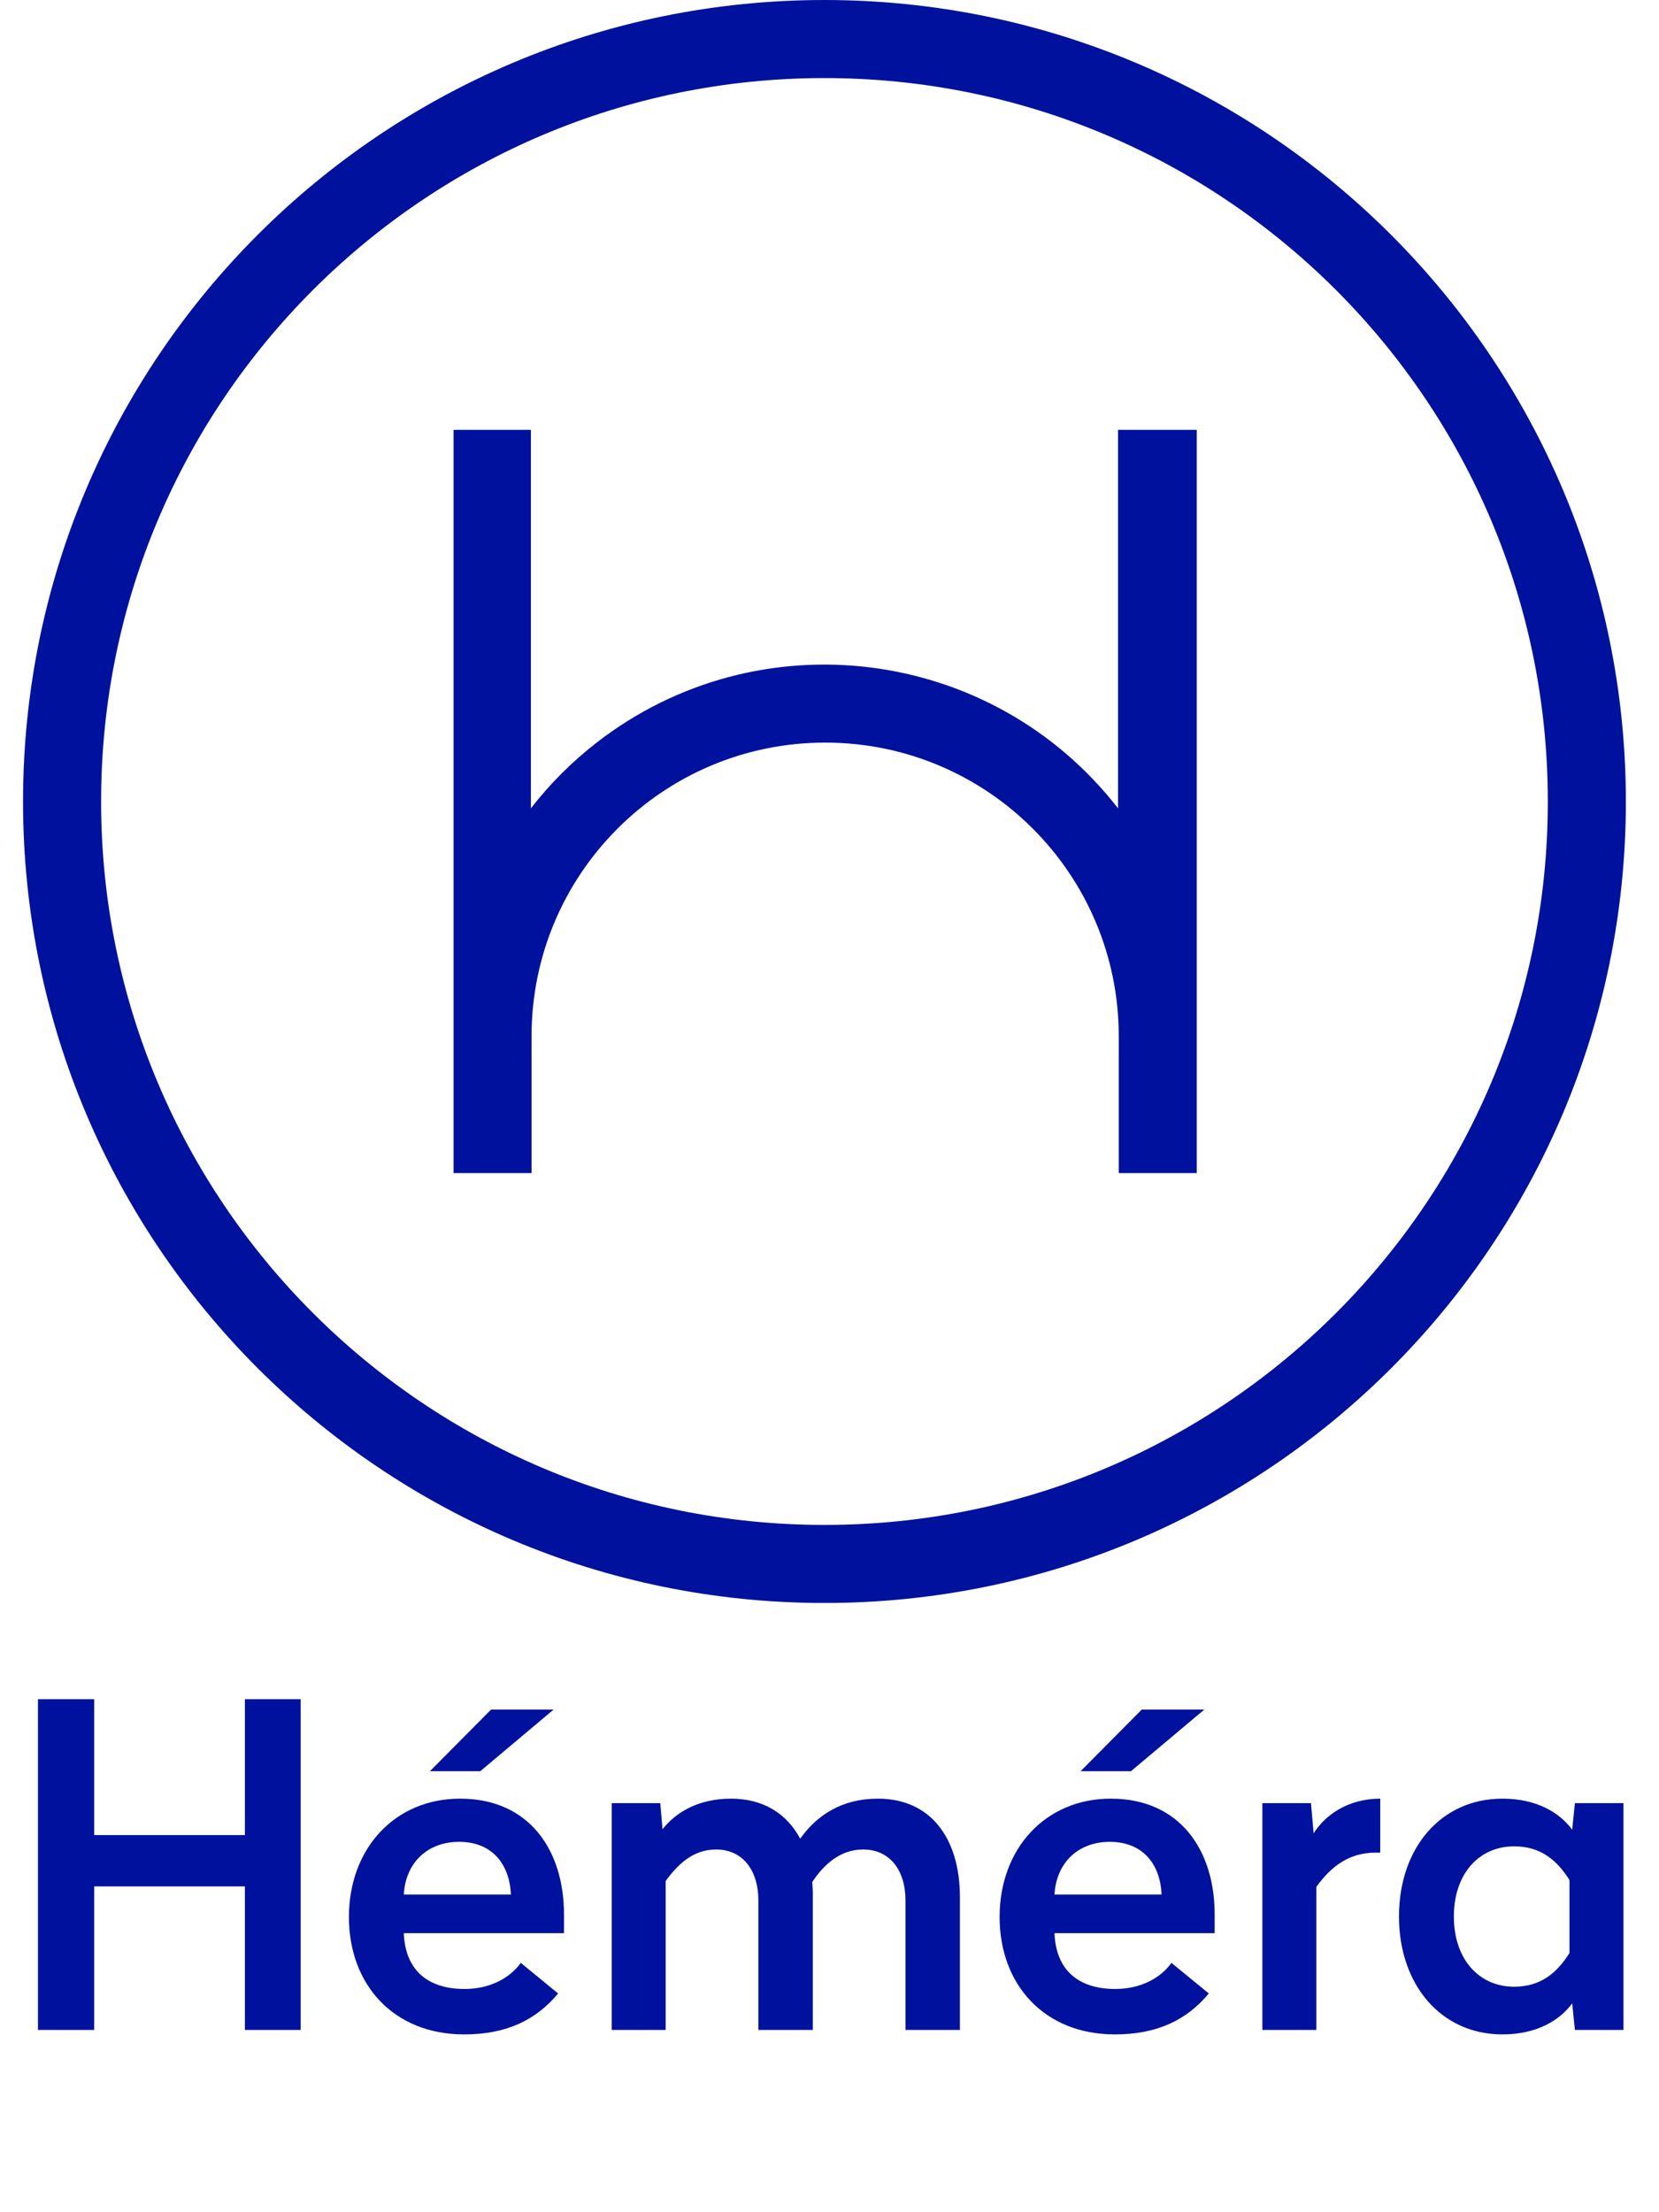 <svg width="144" height="192" viewBox="0 0 144 192" fill="none" xmlns="http://www.w3.org/2000/svg">
<path d="M26.099 147.476V176.178H21.257V163.721H8.175V176.178H3.294V147.476H8.175V159.269H21.257V147.476H26.099ZM39.932 156.106C45.985 156.106 48.953 160.636 48.953 166.142V167.782H35.05C35.168 170.906 37.042 172.624 40.322 172.624C42.626 172.624 44.306 171.609 45.204 170.359L48.445 173.015C46.492 175.358 43.915 176.568 40.283 176.568C34.191 176.568 30.286 172.273 30.286 166.376C30.286 160.44 34.269 156.106 39.932 156.106ZM39.854 159.855C37.081 159.855 35.207 161.69 35.05 164.424H44.344C44.227 161.729 42.665 159.855 39.854 159.855ZM48.054 148.374L41.689 153.724H37.315L42.626 148.374H48.054ZM63.443 156.106C66.254 156.106 68.285 157.395 69.457 159.581C70.901 157.551 73.049 156.106 76.213 156.106C80.742 156.106 83.32 159.503 83.32 164.658V176.178H78.595V164.931C78.595 162.315 77.228 160.519 74.924 160.519C72.932 160.519 71.526 161.807 70.511 163.33C70.511 163.643 70.55 163.955 70.55 164.228V176.178H65.825V164.931C65.825 162.315 64.458 160.519 62.154 160.519C60.163 160.519 58.835 161.807 57.781 163.252V176.178H53.094V156.496H57.312L57.507 158.761C58.6 157.355 60.553 156.106 63.443 156.106ZM96.411 156.106C102.463 156.106 105.431 160.636 105.431 166.142V167.782H91.529C91.646 170.906 93.521 172.624 96.801 172.624C99.105 172.624 100.784 171.609 101.682 170.359L104.924 173.015C102.971 175.358 100.394 176.568 96.762 176.568C90.67 176.568 86.765 172.273 86.765 166.376C86.765 160.44 90.748 156.106 96.411 156.106ZM96.332 159.855C93.56 159.855 91.685 161.69 91.529 164.424H100.823C100.706 161.729 99.144 159.855 96.332 159.855ZM104.533 148.374L98.168 153.724H93.794L99.105 148.374H104.533ZM119.804 156.106V160.792H119.414C117.032 160.792 115.509 162.042 114.259 163.76V176.178H109.573V156.496H113.791L114.025 159.113C115.001 157.551 116.993 156.106 119.804 156.106ZM130.412 156.106C133.38 156.106 135.371 157.316 136.465 158.8L136.699 156.496H140.917V176.178H136.699L136.465 173.874C135.371 175.358 133.38 176.568 130.412 176.568C125.062 176.568 121.43 172.234 121.43 166.337C121.43 160.401 125.062 156.106 130.412 156.106ZM131.427 160.245C128.381 160.245 126.194 162.627 126.194 166.337C126.194 170.047 128.381 172.429 131.427 172.429C133.77 172.429 135.176 171.179 136.231 169.5V163.174C135.176 161.495 133.77 160.245 131.427 160.245Z" fill="#00129D"/>
<g clip-path="url(#clip0_311_1387)">
<path d="M97.044 37.305V70.155C86.112 56.08 65.839 53.534 51.769 64.466C49.645 66.116 47.73 68.03 46.081 70.155V37.305H39.369V101.815H46.139V91.657C46.09 91.084 46.13 90.511 46.139 89.933C46.139 75.858 57.551 64.451 71.626 64.451C85.696 64.451 97.103 75.858 97.108 89.933C97.118 90.506 97.157 91.084 97.108 91.657V101.815H103.879V37.305H97.049H97.044ZM97.044 37.305V70.155C86.112 56.08 65.839 53.534 51.769 64.466C49.645 66.116 47.73 68.03 46.081 70.155V37.305H39.369V101.815H46.139V91.657C46.09 91.084 46.13 90.511 46.139 89.933C46.139 75.858 57.551 64.451 71.626 64.451C85.696 64.451 97.103 75.858 97.108 89.933C97.118 90.506 97.157 91.084 97.108 91.657V101.815H103.879V37.305H97.049H97.044ZM71.562 0C33.141 0 2 31.141 2 69.562C2 107.984 33.141 139.125 71.562 139.125C109.984 139.125 141.125 107.984 141.125 69.562C141.11 31.146 109.974 0.01 71.562 0ZM71.562 132.349C36.886 132.349 8.776 104.238 8.776 69.562C8.776 34.886 36.886 6.776 71.562 6.776C106.238 6.776 134.349 34.886 134.349 69.562C134.359 104.229 106.263 132.339 71.597 132.349H71.562ZM97.044 70.155C86.112 56.08 65.839 53.534 51.769 64.466C49.645 66.116 47.73 68.03 46.081 70.155V37.305H39.369V101.815H46.139C46.139 101.815 46.13 90.511 46.139 89.933C46.139 75.858 57.551 64.451 71.626 64.451C85.696 64.451 97.103 75.858 97.108 89.933C97.118 90.506 97.108 91.657 97.108 91.657V101.815H103.879V37.305H97.049V70.155H97.044Z" fill="#00129D"/>
</g>
<defs>
<clipPath id="clip0_311_1387">
<rect width="139.12" height="139.12" fill="white" transform="translate(2)"/>
</clipPath>
</defs>
</svg>
